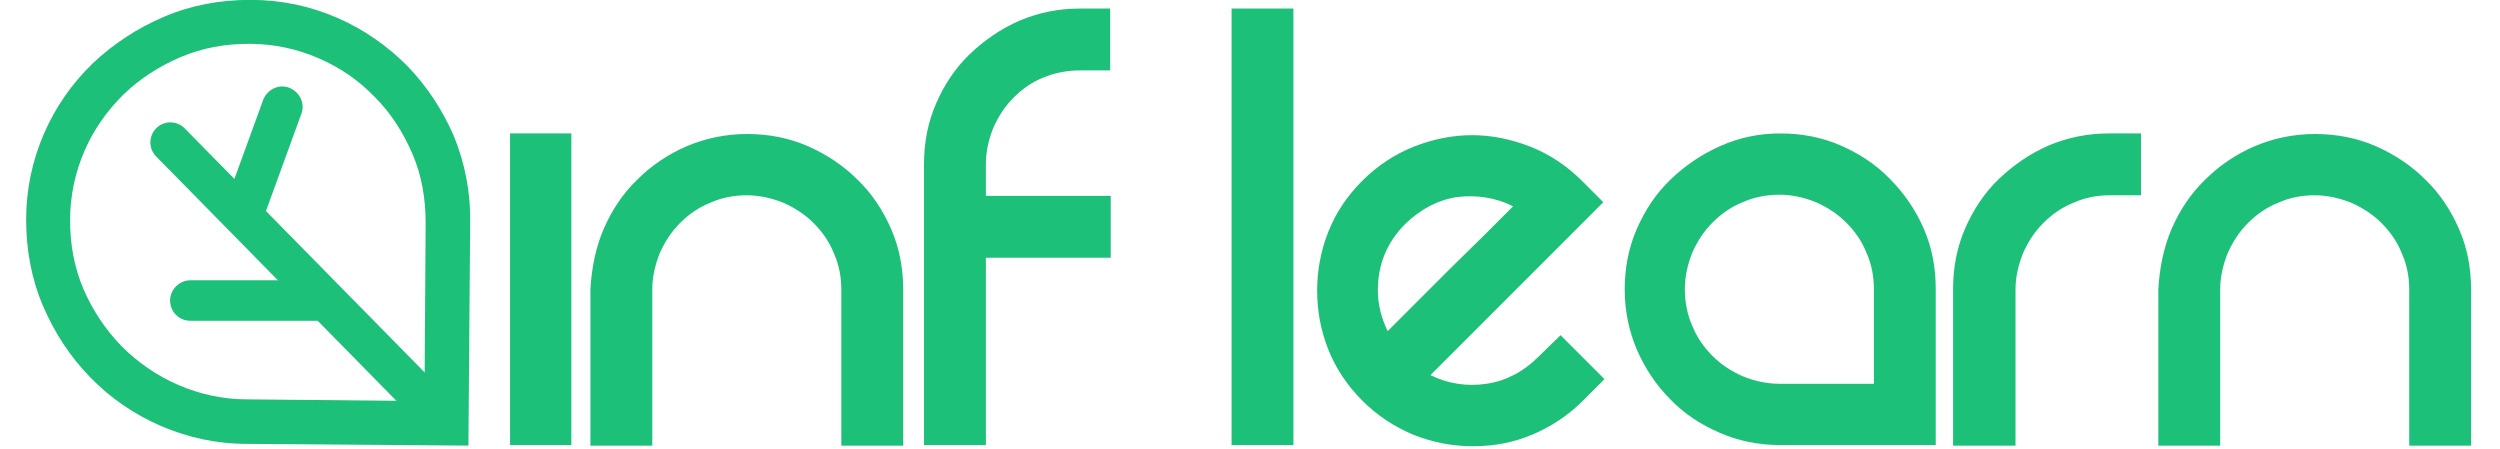 <svg width="78" height="14" viewBox="0 0 78 14" fill="none" xmlns="http://www.w3.org/2000/svg">
<path d="M14.164 4.253C13.803 3.423 13.316 2.684 12.703 2.052C12.072 1.421 11.35 0.916 10.52 0.555C9.691 0.195 8.789 -0.004 7.815 -0.004C6.877 -0.004 5.975 0.158 5.127 0.519C4.279 0.88 3.54 1.367 2.89 1.98C2.241 2.612 1.736 3.333 1.375 4.163C1.005 5.011 0.815 5.926 0.816 6.851C0.816 7.788 0.978 8.69 1.339 9.538C1.7 10.386 2.187 11.126 2.818 11.775C3.449 12.424 4.189 12.929 5.019 13.29C5.867 13.651 6.75 13.849 7.706 13.849L14.615 13.903L14.669 6.959C14.687 6.003 14.507 5.101 14.164 4.253ZM13.244 12.514L7.706 12.46C6.949 12.46 6.227 12.298 5.56 12.009C4.892 11.721 4.297 11.306 3.792 10.801C3.29 10.283 2.887 9.678 2.602 9.015C2.313 8.33 2.187 7.626 2.187 6.869C2.187 6.093 2.349 5.371 2.638 4.704C2.926 4.037 3.341 3.459 3.846 2.954C4.369 2.449 4.965 2.07 5.632 1.782C6.317 1.493 7.021 1.367 7.779 1.367C8.554 1.367 9.276 1.529 9.943 1.818C10.611 2.107 11.188 2.503 11.693 3.026C12.198 3.532 12.577 4.127 12.865 4.794C13.154 5.462 13.28 6.183 13.28 6.959L13.244 12.514Z" fill="#1DC078"/>
<path d="M13.767 13.651C13.605 13.651 13.443 13.597 13.316 13.47L4.875 4.884C4.622 4.632 4.64 4.235 4.875 4.001C5.127 3.748 5.524 3.766 5.758 4.001L14.2 12.587C14.453 12.839 14.435 13.236 14.2 13.47C14.092 13.597 13.93 13.651 13.767 13.651Z" fill="#1DC078"/>
<path d="M7.67 7.085C7.598 7.085 7.526 7.067 7.454 7.049C7.129 6.923 6.949 6.562 7.075 6.238L8.211 3.117C8.338 2.792 8.698 2.612 9.023 2.738C9.348 2.865 9.528 3.225 9.402 3.55L8.266 6.671C8.175 6.923 7.923 7.085 7.67 7.085ZM9.871 10.008H5.939C5.596 10.008 5.307 9.737 5.307 9.376C5.307 9.034 5.596 8.745 5.939 8.745H9.871C10.214 8.745 10.502 9.034 10.502 9.376C10.502 9.737 10.232 10.008 9.871 10.008ZM17.826 4.163V13.886H15.914V4.163H17.826ZM18.836 7.14C19.088 6.562 19.431 6.039 19.882 5.606C20.315 5.173 20.838 4.813 21.433 4.56C22.029 4.308 22.66 4.181 23.309 4.181C23.995 4.181 24.626 4.308 25.203 4.56C25.78 4.813 26.303 5.155 26.755 5.606C27.205 6.039 27.548 6.562 27.801 7.14C28.053 7.717 28.18 8.348 28.18 9.034V13.904H26.249V9.034C26.249 8.637 26.177 8.258 26.015 7.897C25.871 7.536 25.654 7.23 25.384 6.959C25.113 6.689 24.806 6.49 24.446 6.328C24.085 6.184 23.706 6.093 23.291 6.093C22.894 6.093 22.516 6.165 22.155 6.328C21.794 6.472 21.487 6.689 21.217 6.959C20.946 7.23 20.748 7.536 20.585 7.897C20.441 8.258 20.351 8.637 20.351 9.034V13.904H18.421V9.034C18.457 8.366 18.583 7.735 18.836 7.14ZM32.563 2.414C32.202 2.558 31.895 2.774 31.625 3.045C31.354 3.316 31.156 3.622 30.993 3.983C30.849 4.344 30.759 4.722 30.759 5.119V6.111H34.655V8.041H30.759V13.886H28.829V5.119C28.829 4.434 28.955 3.803 29.208 3.225C29.46 2.648 29.803 2.125 30.254 1.692C30.705 1.259 31.228 0.898 31.805 0.646C32.4 0.393 33.032 0.267 33.681 0.267H34.637V2.197H33.681C33.302 2.197 32.923 2.269 32.563 2.414ZM40.355 0.267V13.886H38.425V0.267H40.355ZM48.689 10.459L50.059 11.829L49.392 12.497C48.923 12.966 48.4 13.309 47.805 13.561C47.209 13.814 46.596 13.922 45.947 13.922C45.297 13.922 44.684 13.796 44.089 13.561C43.494 13.309 42.971 12.966 42.502 12.497C42.033 12.028 41.672 11.487 41.437 10.891C41.203 10.296 41.095 9.683 41.095 9.07C41.095 8.456 41.203 7.843 41.437 7.248C41.672 6.653 42.015 6.129 42.502 5.642C42.971 5.173 43.512 4.813 44.107 4.578C44.702 4.344 45.316 4.217 45.929 4.217C46.542 4.217 47.155 4.344 47.751 4.578C48.346 4.813 48.887 5.173 49.356 5.642L50.023 6.31L44.63 11.703C45.171 11.974 45.767 12.064 46.38 11.974C46.993 11.883 47.534 11.595 47.985 11.144L48.689 10.459ZM43.854 6.977C43.277 7.554 42.989 8.24 42.989 9.052C42.989 9.503 43.097 9.917 43.295 10.332L45.207 8.42L46.362 7.284L47.209 6.436C46.668 6.165 46.073 6.075 45.46 6.147C44.865 6.238 44.323 6.526 43.854 6.977ZM55.543 4.163C56.228 4.163 56.86 4.29 57.437 4.542C58.014 4.795 58.537 5.137 58.97 5.588C59.411 6.03 59.766 6.55 60.016 7.122C60.269 7.699 60.395 8.33 60.395 9.015V13.886H55.543C54.876 13.886 54.244 13.759 53.667 13.507C53.072 13.254 52.549 12.912 52.116 12.461C51.665 12.01 51.322 11.487 51.07 10.909C50.817 10.314 50.691 9.683 50.691 9.034C50.691 8.348 50.817 7.717 51.07 7.14C51.322 6.562 51.665 6.039 52.116 5.606C52.567 5.173 53.09 4.813 53.667 4.56C54.262 4.29 54.894 4.163 55.543 4.163ZM58.465 11.956V9.015C58.465 8.619 58.393 8.24 58.231 7.879C58.086 7.518 57.87 7.212 57.599 6.941C57.329 6.671 57.022 6.472 56.661 6.31C56.301 6.165 55.922 6.075 55.525 6.075C55.128 6.075 54.731 6.147 54.37 6.31C54.01 6.454 53.703 6.671 53.433 6.941C53.162 7.212 52.964 7.518 52.801 7.879C52.657 8.24 52.567 8.619 52.567 9.015C52.567 9.412 52.639 9.809 52.801 10.17C52.946 10.531 53.162 10.837 53.433 11.108C53.703 11.379 54.01 11.577 54.37 11.739C54.731 11.883 55.11 11.974 55.525 11.974H58.465V11.956ZM66.799 4.163V6.093H65.825C65.428 6.093 65.049 6.165 64.688 6.328C64.328 6.472 64.021 6.689 63.75 6.959C63.48 7.23 63.281 7.536 63.119 7.897C62.975 8.258 62.884 8.637 62.884 9.034V13.904H60.936V9.015C60.936 8.33 61.063 7.699 61.315 7.122C61.568 6.544 61.91 6.021 62.361 5.588C62.812 5.155 63.335 4.795 63.913 4.542C64.508 4.29 65.139 4.163 65.789 4.163H66.799ZM67.755 7.14C68.007 6.562 68.35 6.039 68.801 5.606C69.234 5.173 69.757 4.813 70.352 4.56C70.947 4.308 71.579 4.181 72.228 4.181C72.913 4.181 73.545 4.308 74.122 4.56C74.699 4.813 75.222 5.155 75.673 5.606C76.124 6.039 76.467 6.562 76.719 7.14C76.972 7.717 77.098 8.348 77.098 9.034V13.904H75.168V9.034C75.168 8.637 75.096 8.258 74.934 7.897C74.79 7.536 74.573 7.23 74.302 6.959C74.032 6.689 73.725 6.49 73.365 6.328C73.004 6.184 72.625 6.093 72.21 6.093C71.813 6.093 71.434 6.165 71.074 6.328C70.713 6.472 70.406 6.689 70.136 6.959C69.865 7.23 69.667 7.536 69.504 7.897C69.36 8.258 69.27 8.637 69.27 9.034V13.904H67.34V9.034C67.376 8.366 67.502 7.735 67.755 7.14Z" fill="#1DC078"/>
</svg>
